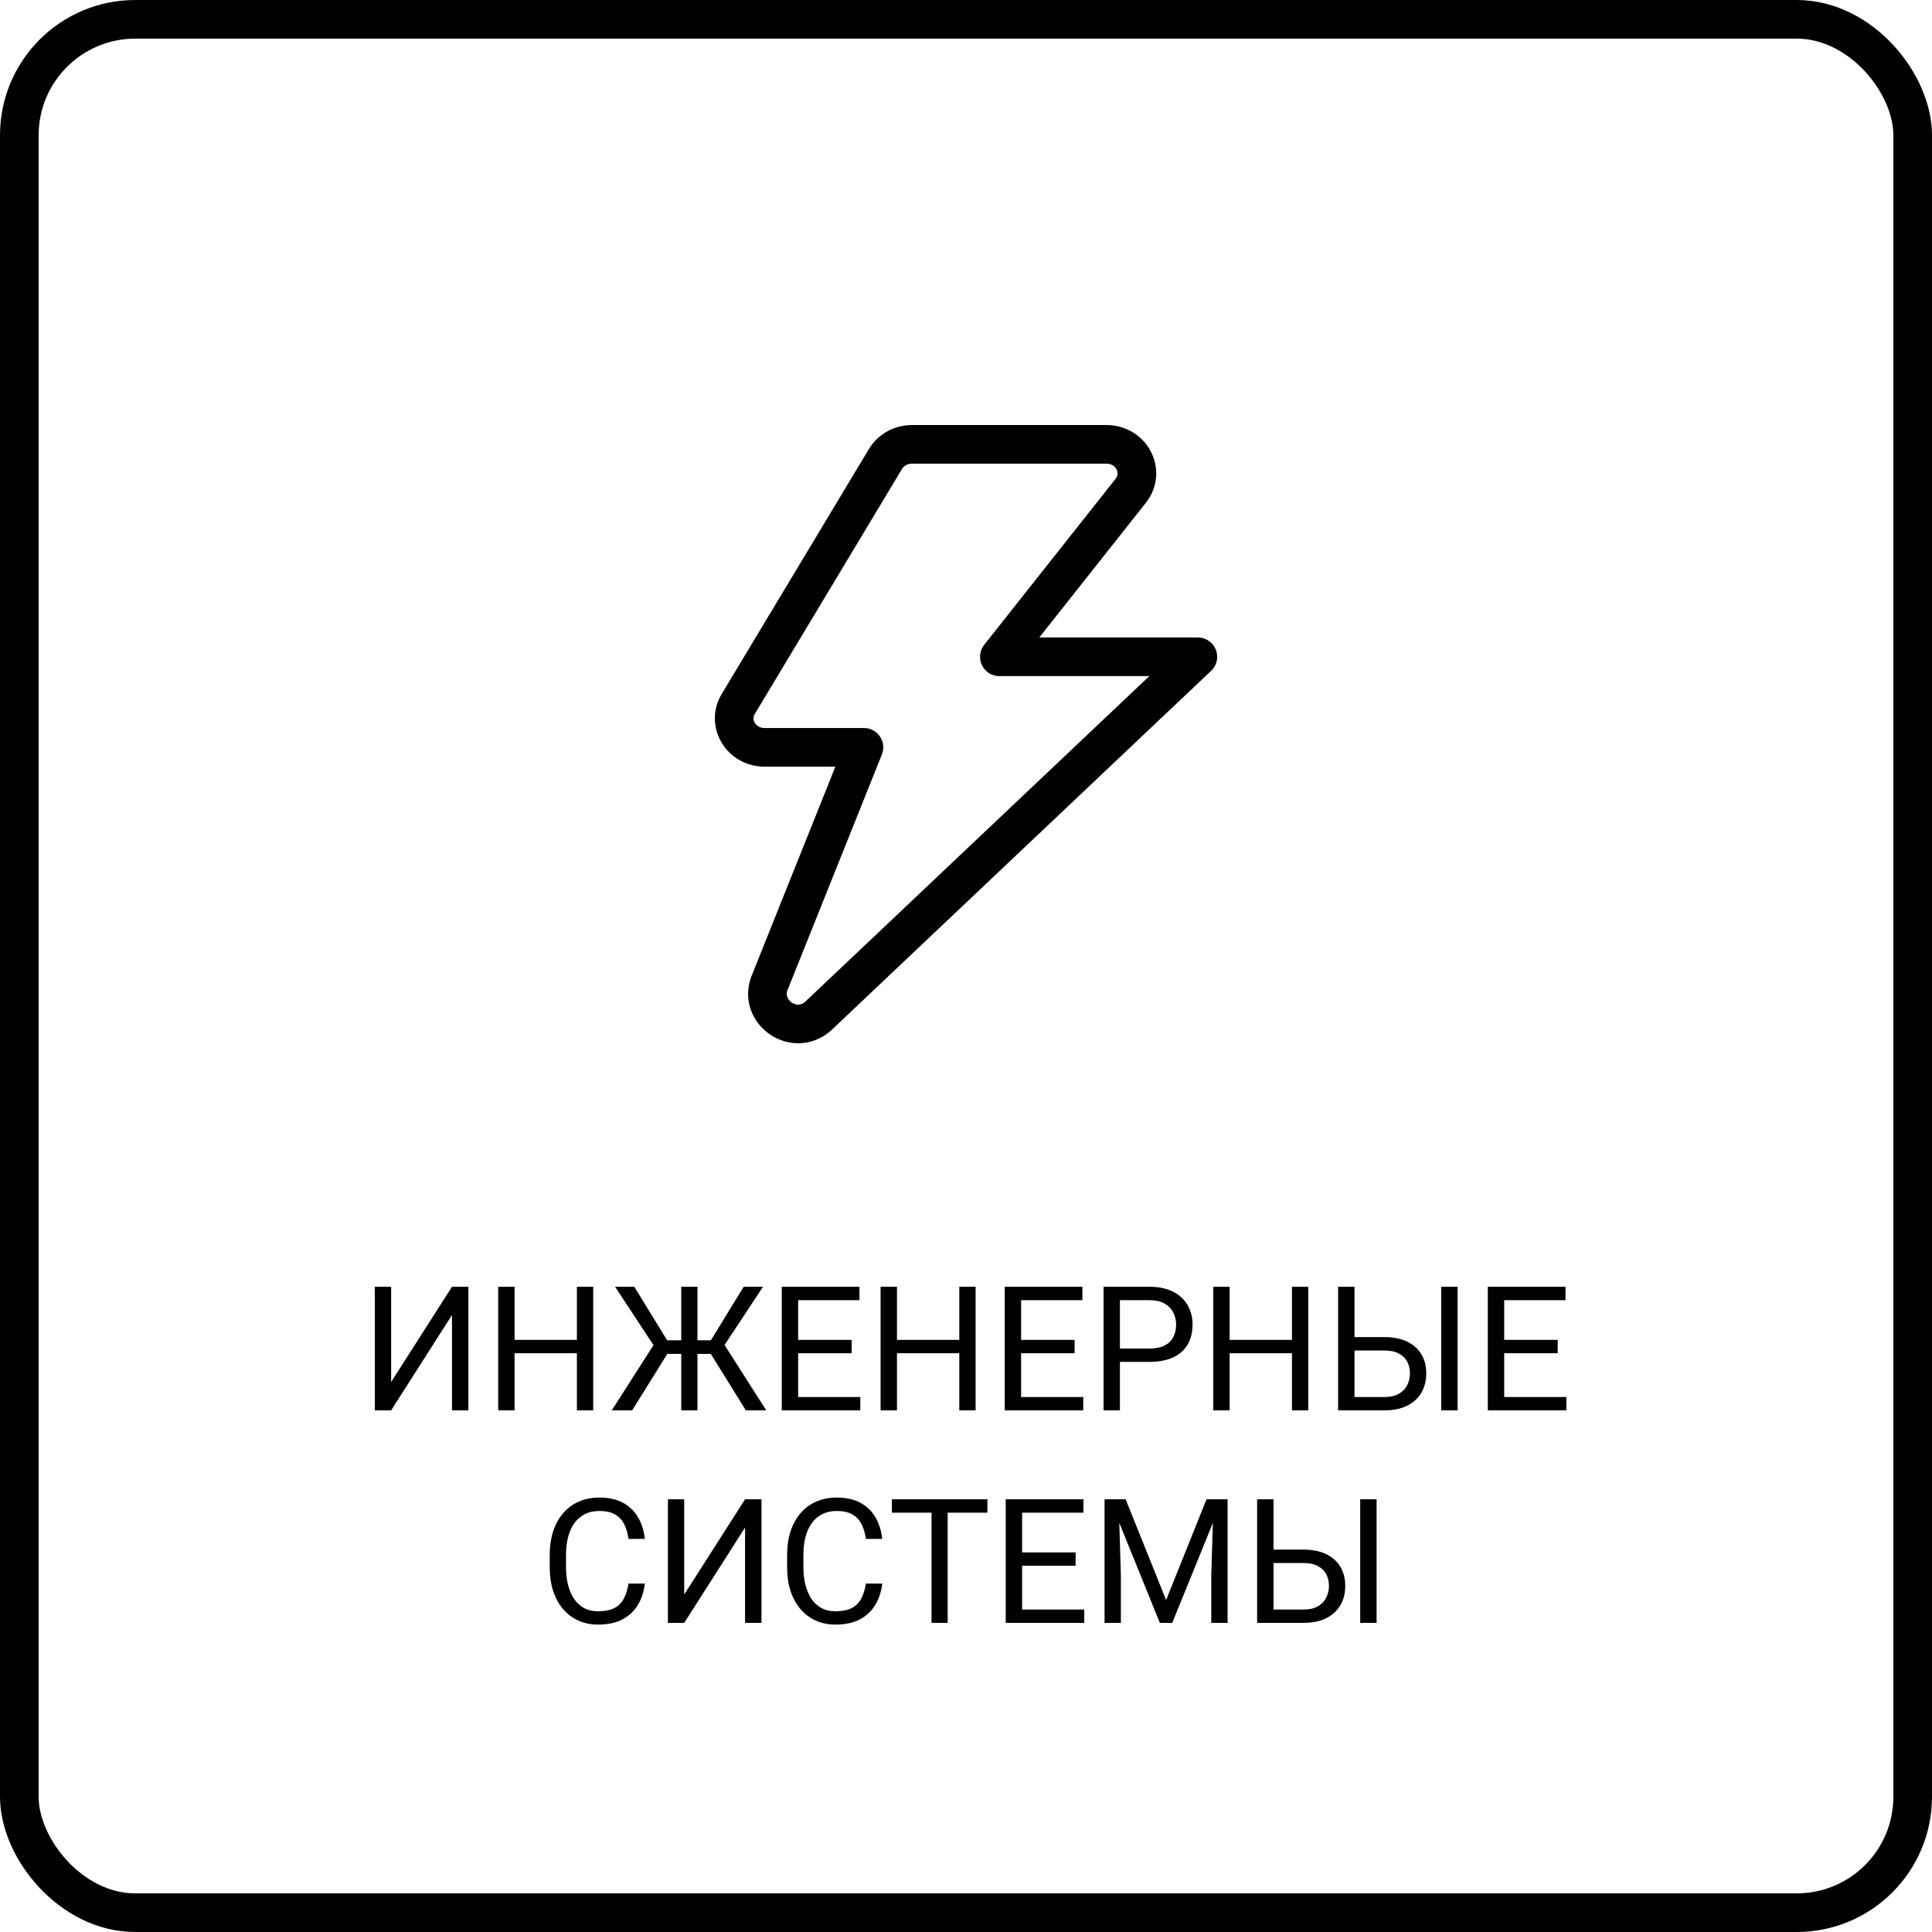 <?xml version="1.0" encoding="UTF-8"?> <svg xmlns="http://www.w3.org/2000/svg" width="100" height="100" viewBox="0 0 100 100" fill="none"> <rect x="1" y="1" width="98" height="98" rx="6" stroke="black" stroke-width="2"></rect> <path d="M20.245 71.532L23.395 66.602H24.244V73H23.395V68.065L20.245 73H19.401V66.602H20.245V71.532ZM29.965 69.353V70.043H26.502V69.353H29.965ZM26.634 66.602V73H25.786V66.602H26.634ZM30.704 66.602V73H29.86V66.602H30.704ZM34.123 70.078L31.837 66.602H32.831L34.531 69.374H35.735L35.599 70.078H34.123ZM34.58 70.012L32.721 73H31.666L34.044 69.282L34.58 70.012ZM36.1 66.602V73H35.261V66.602H36.1ZM39.493 66.602L37.199 70.078H35.766L35.634 69.374H36.794L38.495 66.602H39.493ZM38.605 73L36.751 70.012L37.291 69.282L39.66 73H38.605ZM44.529 72.31V73H41.141V72.31H44.529ZM41.312 66.602V73H40.464V66.602H41.312ZM44.081 69.353V70.043H41.141V69.353H44.081ZM44.485 66.602V67.296H41.141V66.602H44.485ZM49.758 69.353V70.043H46.295V69.353H49.758ZM46.427 66.602V73H45.579V66.602H46.427ZM50.497 66.602V73H49.653V66.602H50.497ZM56.069 72.31V73H52.681V72.31H56.069ZM52.852 66.602V73H52.004V66.602H52.852ZM55.621 69.353V70.043H52.681V69.353H55.621ZM56.025 66.602V67.296H52.681V66.602H56.025ZM59.479 70.491H57.77V69.801H59.479C59.81 69.801 60.078 69.748 60.283 69.643C60.488 69.537 60.638 69.391 60.731 69.203C60.828 69.016 60.877 68.802 60.877 68.561C60.877 68.342 60.828 68.135 60.731 67.942C60.638 67.749 60.488 67.593 60.283 67.476C60.078 67.356 59.81 67.296 59.479 67.296H57.967V73H57.119V66.602H59.479C59.962 66.602 60.371 66.685 60.705 66.852C61.039 67.019 61.292 67.251 61.465 67.546C61.638 67.839 61.725 68.175 61.725 68.553C61.725 68.963 61.638 69.313 61.465 69.603C61.292 69.893 61.039 70.114 60.705 70.267C60.371 70.416 59.962 70.491 59.479 70.491ZM66.976 69.353V70.043H63.513V69.353H66.976ZM63.645 66.602V73H62.797V66.602H63.645ZM67.714 66.602V73H66.871V66.602H67.714ZM69.907 69.207H71.652C72.121 69.207 72.516 69.287 72.838 69.445C73.161 69.6 73.405 69.818 73.572 70.1C73.739 70.381 73.823 70.71 73.823 71.088C73.823 71.37 73.776 71.627 73.682 71.862C73.588 72.093 73.449 72.295 73.265 72.468C73.08 72.638 72.853 72.77 72.584 72.864C72.314 72.955 72.003 73 71.652 73H69.261V66.602H70.109V72.31H71.652C71.965 72.31 72.219 72.253 72.412 72.139C72.608 72.022 72.752 71.869 72.843 71.682C72.934 71.494 72.979 71.293 72.979 71.08C72.979 70.866 72.934 70.669 72.843 70.491C72.752 70.312 72.608 70.17 72.412 70.064C72.219 69.956 71.965 69.902 71.652 69.902H69.907V69.207ZM75.444 66.602V73H74.596V66.602H75.444ZM81.074 72.31V73H77.686V72.31H81.074ZM77.857 66.602V73H77.009V66.602H77.857ZM80.626 69.353V70.043H77.686V69.353H80.626ZM81.03 66.602V67.296H77.686V66.602H81.03ZM32.532 81.965H33.376C33.331 82.37 33.216 82.731 33.028 83.051C32.841 83.37 32.576 83.624 32.233 83.811C31.89 83.996 31.462 84.088 30.95 84.088C30.575 84.088 30.233 84.018 29.926 83.877C29.621 83.736 29.359 83.537 29.139 83.279C28.919 83.019 28.75 82.707 28.629 82.343C28.512 81.977 28.454 81.57 28.454 81.122V80.484C28.454 80.036 28.512 79.63 28.629 79.267C28.75 78.901 28.921 78.587 29.144 78.327C29.369 78.066 29.64 77.865 29.956 77.725C30.273 77.584 30.629 77.514 31.024 77.514C31.508 77.514 31.916 77.605 32.251 77.786C32.584 77.968 32.844 78.22 33.028 78.542C33.216 78.861 33.331 79.232 33.376 79.654H32.532C32.491 79.355 32.415 79.099 32.303 78.885C32.192 78.668 32.034 78.501 31.829 78.384C31.623 78.267 31.355 78.208 31.024 78.208C30.74 78.208 30.49 78.262 30.273 78.371C30.059 78.479 29.879 78.633 29.732 78.832C29.589 79.031 29.48 79.27 29.407 79.548C29.334 79.827 29.297 80.136 29.297 80.476V81.122C29.297 81.435 29.33 81.73 29.394 82.005C29.461 82.28 29.562 82.522 29.697 82.73C29.832 82.938 30.003 83.102 30.211 83.222C30.419 83.339 30.666 83.398 30.95 83.398C31.31 83.398 31.597 83.341 31.811 83.227C32.025 83.112 32.186 82.948 32.294 82.734C32.406 82.52 32.485 82.264 32.532 81.965ZM35.415 82.532L38.565 77.602H39.414V84H38.565V79.065L35.415 84H34.571V77.602H35.415V82.532ZM44.819 81.965H45.663C45.619 82.37 45.503 82.731 45.315 83.051C45.128 83.37 44.863 83.624 44.52 83.811C44.177 83.996 43.749 84.088 43.237 84.088C42.862 84.088 42.52 84.018 42.213 83.877C41.908 83.736 41.646 83.537 41.426 83.279C41.206 83.019 41.037 82.707 40.916 82.343C40.799 81.977 40.741 81.57 40.741 81.122V80.484C40.741 80.036 40.799 79.63 40.916 79.267C41.037 78.901 41.208 78.587 41.431 78.327C41.656 78.066 41.927 77.865 42.244 77.725C42.56 77.584 42.916 77.514 43.312 77.514C43.795 77.514 44.204 77.605 44.538 77.786C44.872 77.968 45.131 78.22 45.315 78.542C45.503 78.861 45.619 79.232 45.663 79.654H44.819C44.778 79.355 44.702 79.099 44.59 78.885C44.479 78.668 44.321 78.501 44.116 78.384C43.911 78.267 43.643 78.208 43.312 78.208C43.027 78.208 42.777 78.262 42.56 78.371C42.346 78.479 42.166 78.633 42.02 78.832C41.876 79.031 41.768 79.27 41.694 79.548C41.621 79.827 41.584 80.136 41.584 80.476V81.122C41.584 81.435 41.617 81.73 41.681 82.005C41.748 82.28 41.85 82.522 41.984 82.73C42.119 82.938 42.291 83.102 42.498 83.222C42.706 83.339 42.953 83.398 43.237 83.398C43.597 83.398 43.884 83.341 44.098 83.227C44.312 83.112 44.473 82.948 44.581 82.734C44.693 82.52 44.772 82.264 44.819 81.965ZM49.051 77.602V84H48.216V77.602H49.051ZM51.107 77.602V78.296H46.164V77.602H51.107ZM56.122 83.31V84H52.733V83.31H56.122ZM52.905 77.602V84H52.057V77.602H52.905ZM55.673 80.353V81.043H52.733V80.353H55.673ZM56.078 77.602V78.296H52.733V77.602H56.078ZM57.44 77.602H58.262L60.358 82.818L62.45 77.602H63.276L60.674 84H60.033L57.44 77.602ZM57.172 77.602H57.897L58.016 81.504V84H57.172V77.602ZM62.815 77.602H63.54V84H62.696V81.504L62.815 77.602ZM65.715 80.207H67.46C67.928 80.207 68.324 80.287 68.646 80.445C68.968 80.6 69.213 80.818 69.38 81.1C69.547 81.381 69.63 81.71 69.63 82.088C69.63 82.37 69.584 82.627 69.49 82.862C69.396 83.093 69.257 83.295 69.072 83.468C68.888 83.638 68.661 83.77 68.391 83.864C68.122 83.955 67.811 84 67.46 84H65.069V77.602H65.917V83.31H67.46C67.773 83.31 68.026 83.253 68.22 83.139C68.416 83.022 68.56 82.869 68.65 82.682C68.741 82.494 68.787 82.293 68.787 82.08C68.787 81.866 68.741 81.669 68.65 81.491C68.56 81.312 68.416 81.17 68.22 81.064C68.026 80.956 67.773 80.902 67.46 80.902H65.715V80.207ZM71.252 77.602V84H70.404V77.602H71.252Z" fill="black"></path> <path d="M58.526 25.404C59.307 24.416 58.571 23 57.272 23H47.198C46.636 23 46.115 23.288 45.834 23.753L38.212 36.437C37.61 37.436 38.366 38.682 39.574 38.682H44.717L39.872 50.78C39.172 52.31 41.065 53.709 42.337 52.602L62 33.996H51.727L58.526 25.404Z" stroke="black" stroke-width="2" stroke-linecap="round" stroke-linejoin="round"></path> </svg> 